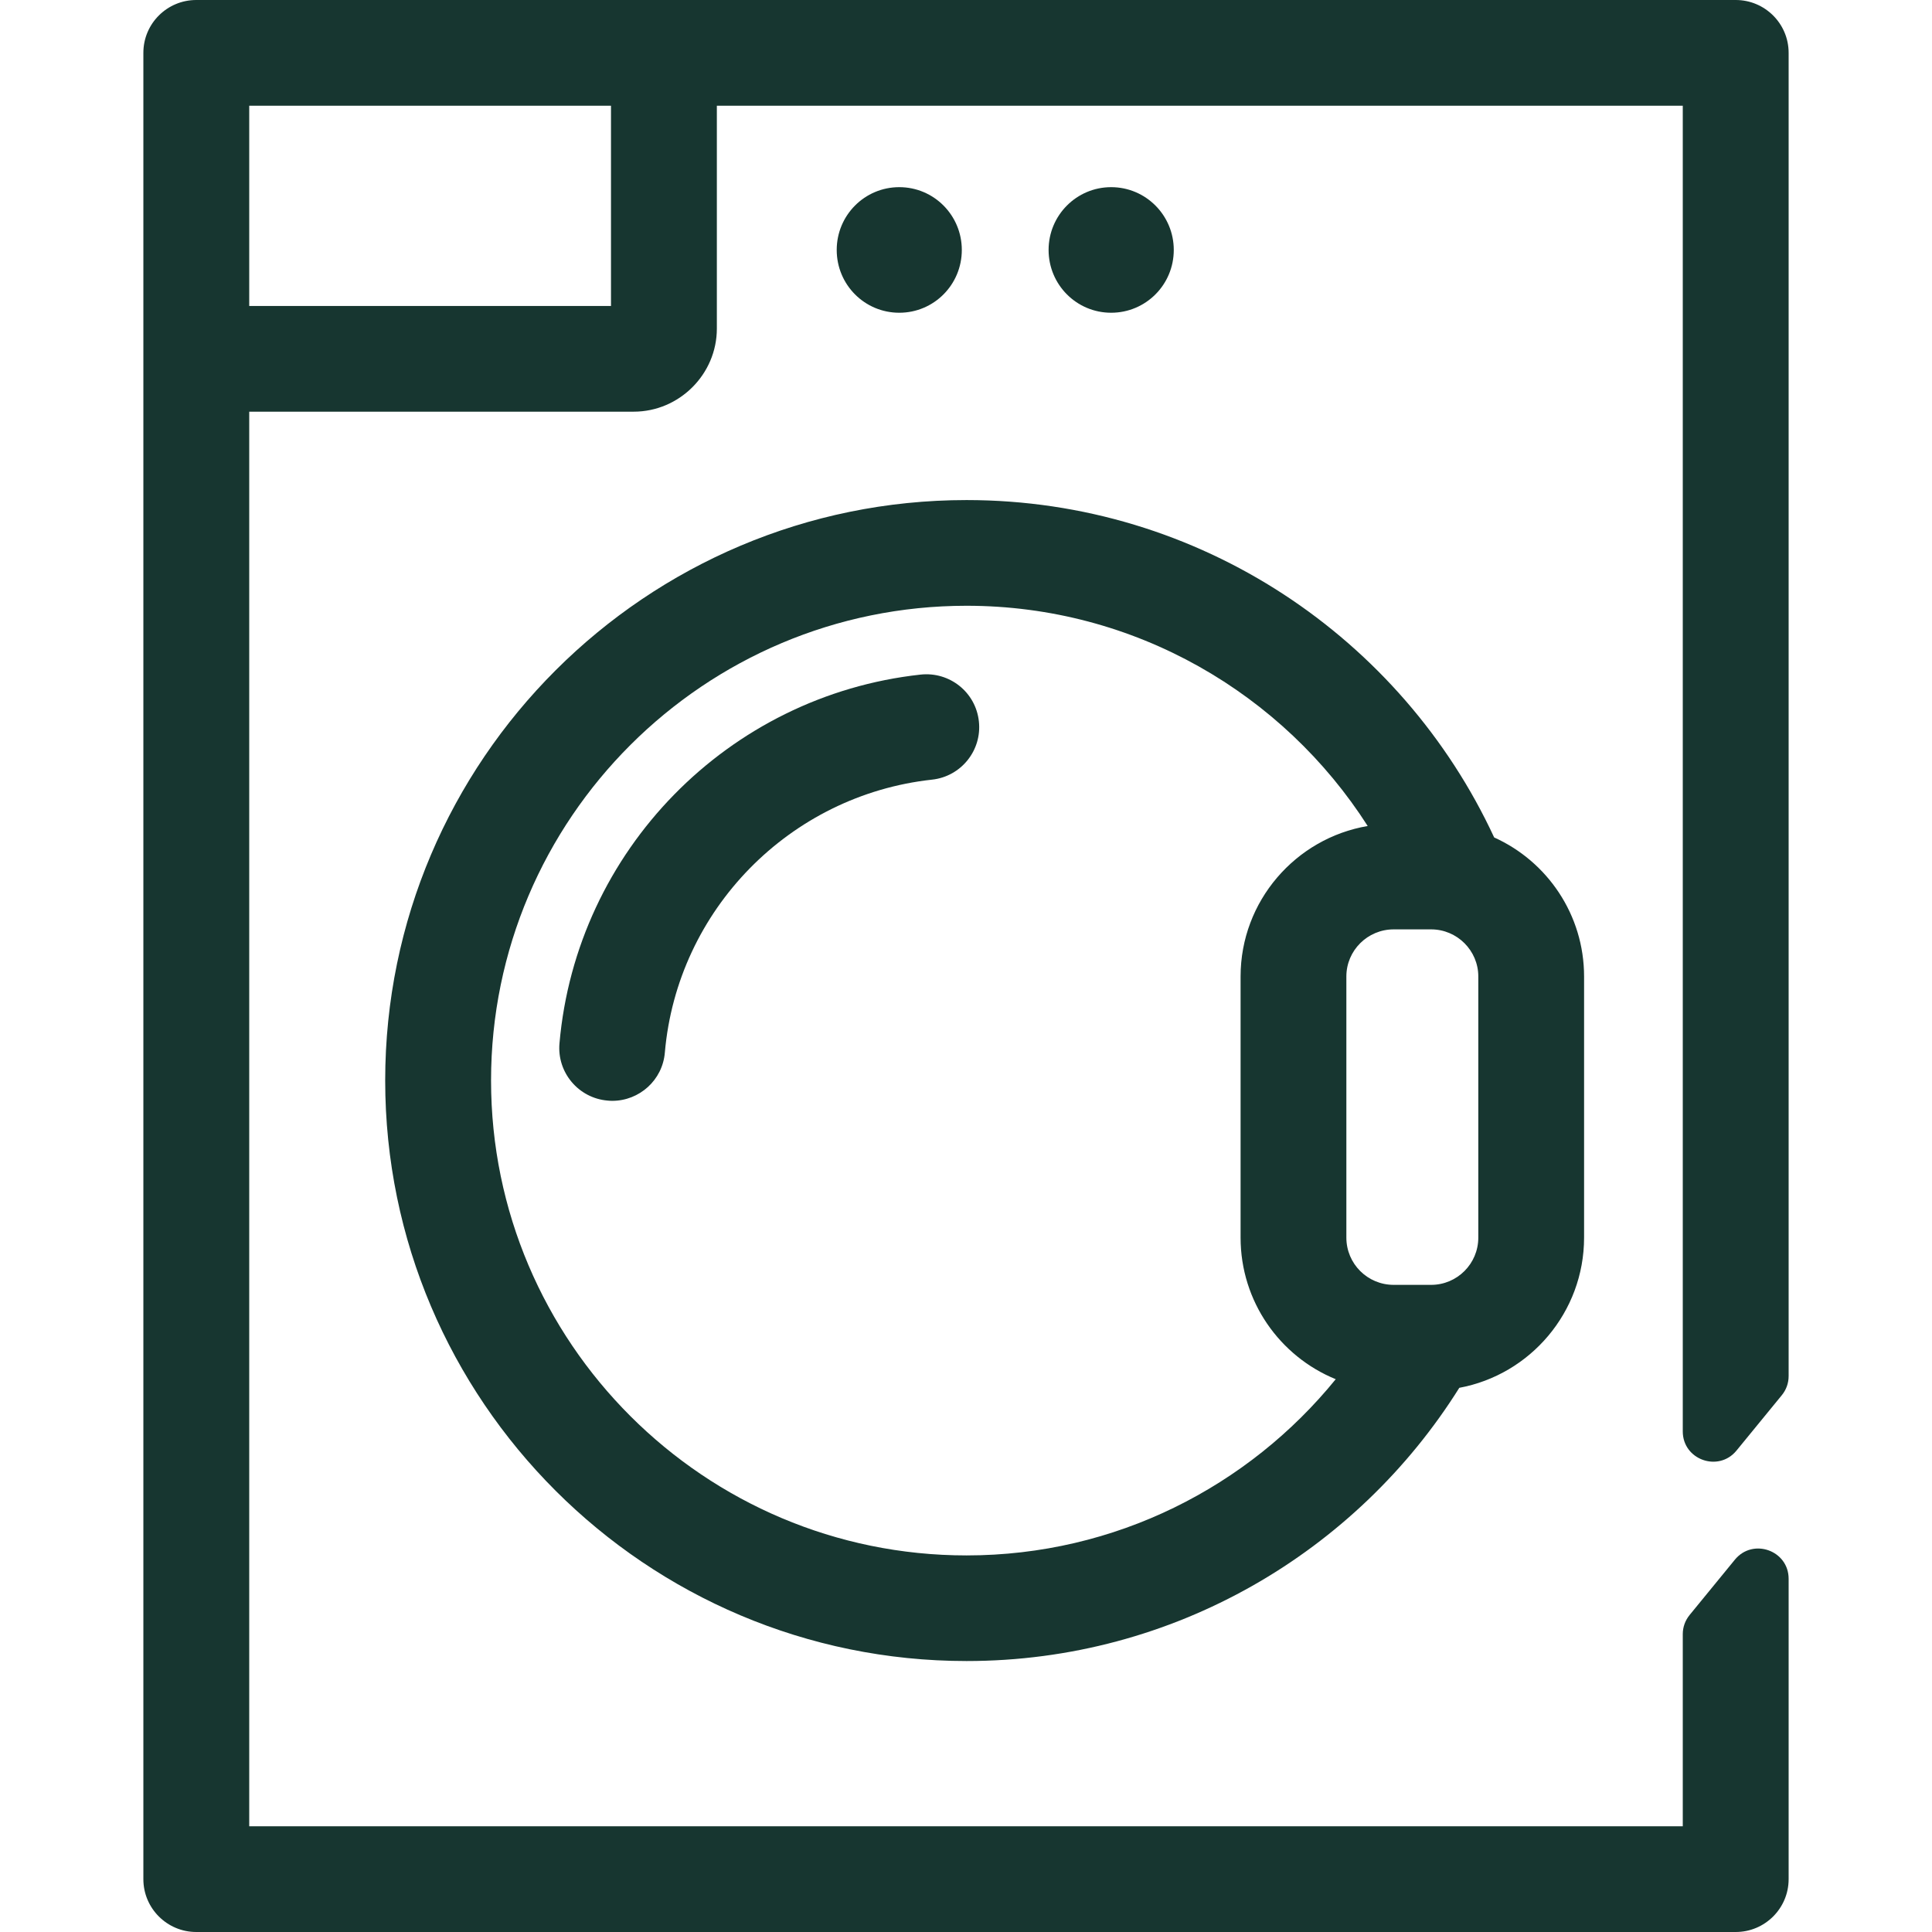 <svg width="24" height="24" viewBox="0 0 24 24" fill="none" xmlns="http://www.w3.org/2000/svg">
<path d="M12.007 20.634C14.585 20.634 16.853 19.276 18.128 17.24C19.008 17.077 19.678 16.302 19.678 15.374V12.13C19.678 11.363 19.22 10.7 18.561 10.403C17.416 7.932 14.907 6.212 12.007 6.212C8.024 6.212 4.785 9.447 4.785 13.422C4.785 17.398 8.024 20.634 12.007 20.634ZM18.364 15.374C18.364 15.699 18.101 15.961 17.778 15.961H17.313C16.988 15.961 16.725 15.699 16.725 15.374V12.13C16.725 11.808 16.988 11.545 17.313 11.545H17.778C18.101 11.545 18.364 11.808 18.364 12.13V15.374ZM12.007 7.525C14.098 7.525 15.94 8.618 16.99 10.261C16.094 10.413 15.411 11.195 15.411 12.13V15.374C15.411 16.168 15.899 16.85 16.593 17.133C15.51 18.466 13.856 19.322 12.007 19.322C8.749 19.322 6.1 16.676 6.1 13.422C6.1 10.169 8.749 7.525 12.007 7.525Z" fill="#173630"/>
<path d="M7.549 13.672C7.568 13.674 7.587 13.675 7.605 13.675C7.943 13.675 8.231 13.417 8.259 13.075C8.413 11.303 9.81 9.878 11.578 9.685C11.939 9.646 12.2 9.321 12.16 8.961C12.121 8.599 11.796 8.341 11.436 8.38C9.044 8.641 7.159 10.568 6.95 12.961C6.918 13.323 7.187 13.642 7.549 13.672Z" fill="#173630"/>
<path d="M11.171 3.885C11.601 3.885 11.948 3.537 11.948 3.105C11.948 2.674 11.601 2.325 11.171 2.325C10.741 2.325 10.394 2.674 10.394 3.105C10.394 3.537 10.741 3.885 11.171 3.885Z" fill="#173630"/>
<path d="M13.803 3.885C14.233 3.885 14.581 3.537 14.581 3.105C14.581 2.674 14.233 2.325 13.803 2.325C13.374 2.325 13.026 2.674 13.026 3.105C13.026 3.537 13.374 3.885 13.803 3.885Z" fill="#173630"/>
<path d="M20.904 20.3V22.687H3.096V5.114H7.872C8.439 5.114 8.905 4.648 8.905 4.082V1.313H20.904V17.782C20.904 18.134 21.348 18.292 21.571 18.02L22.134 17.332C22.189 17.265 22.219 17.182 22.219 17.094V0.656C22.219 0.294 21.924 0 21.562 0H2.438C2.076 0 1.781 0.293 1.781 0.656V23.344C1.781 23.706 2.076 24 2.438 24H21.562C21.924 24 22.219 23.706 22.219 23.344V19.612C22.219 19.26 21.776 19.102 21.552 19.374L20.989 20.062C20.934 20.13 20.904 20.212 20.904 20.3ZM3.096 1.313H7.59V3.801H3.096V1.313Z" fill="#173630"/>
</svg>
